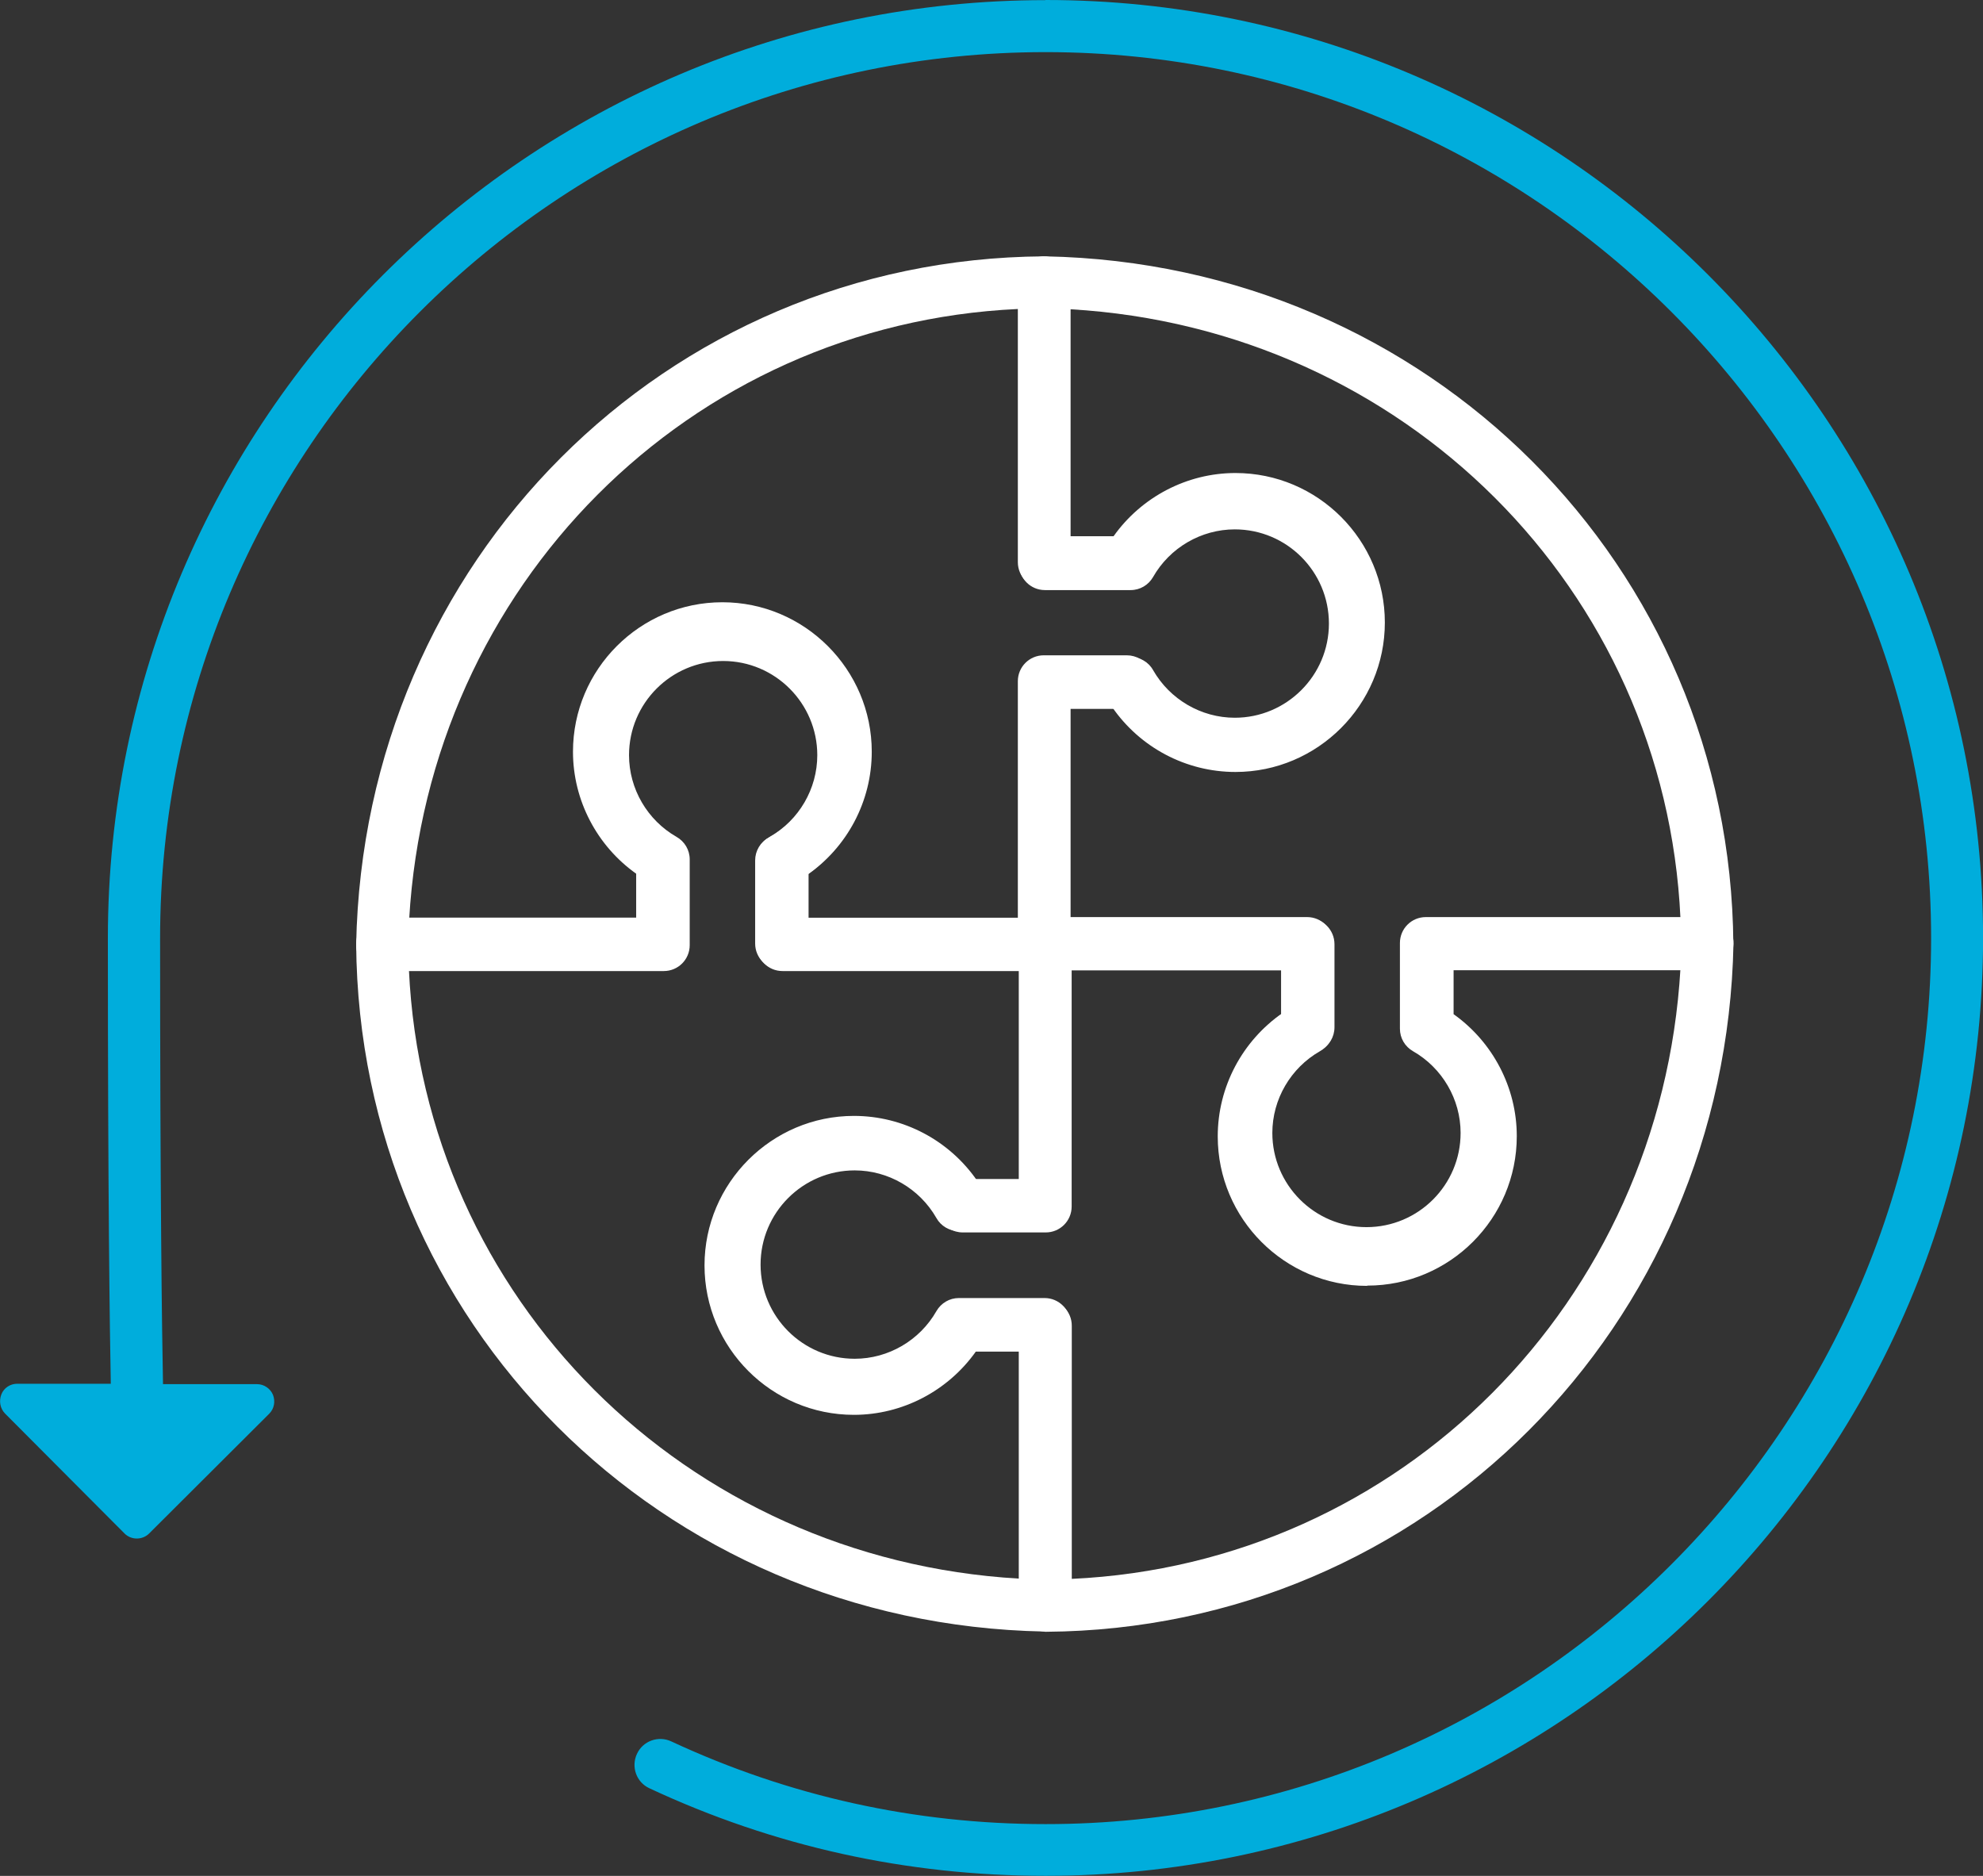 <svg width="148" height="140" viewBox="0 0 148 140" fill="none" xmlns="http://www.w3.org/2000/svg">
<rect x="0" y="0" width="148" height="140" fill="#333333" stroke="none"/>
<path d="M77.959 121.762H77.92C49.315 121.209 26.779 98.651 26.582 70.437C26.582 69.924 26.779 69.43 27.154 69.055C27.519 68.69 28.003 68.482 28.526 68.482H47.48V65.205C44.55 63.122 42.764 59.726 42.764 56.103C42.764 49.943 47.776 44.947 53.913 44.947C60.051 44.947 65.063 49.962 65.063 56.103C65.063 59.805 63.228 63.24 60.218 65.313V68.492H77.959C79.035 68.492 79.893 69.361 79.893 70.427V89.944C79.893 91.02 79.025 91.879 77.959 91.879H71.566C70.865 91.879 70.224 91.504 69.888 90.902C68.635 88.71 66.296 87.348 63.79 87.348C59.922 87.348 56.765 90.497 56.765 94.377C56.765 98.256 59.913 101.406 63.79 101.406C66.306 101.406 68.645 100.033 69.888 97.852C70.234 97.249 70.865 96.874 71.566 96.874H77.959C79.035 96.874 79.893 97.743 79.893 98.809V119.846C79.893 120.36 79.686 120.863 79.311 121.229C78.946 121.594 78.463 121.781 77.959 121.781V121.762ZM30.519 72.362C31.653 96.904 51.151 116.362 76.035 117.813V100.724H72.631C70.589 103.558 67.313 105.256 63.8 105.256C57.801 105.256 52.907 100.359 52.907 94.357C52.907 88.355 57.791 83.458 63.8 83.458C67.313 83.458 70.599 85.176 72.631 87.989H76.035V72.352H58.294C57.219 72.352 56.36 71.483 56.36 70.417V64.218C56.36 63.507 56.745 62.845 57.377 62.51C59.735 61.226 61.215 58.778 61.215 56.093C61.215 52.075 57.949 48.807 53.933 48.807C49.917 48.807 46.651 52.075 46.651 56.093C46.651 58.719 48.082 61.157 50.381 62.45C50.983 62.796 51.358 63.447 51.358 64.139V70.417C51.358 71.493 50.489 72.352 49.424 72.352H30.509L30.519 72.362Z" fill="white"/>
<path d="M77.91 72.471H58.403C57.327 72.471 56.469 71.602 56.469 70.536V64.139C56.469 63.438 56.844 62.796 57.446 62.46C59.636 61.207 60.998 58.867 60.998 56.359C60.998 52.49 57.85 49.331 53.973 49.331C50.095 49.331 46.947 52.48 46.947 56.359C46.947 58.877 48.319 61.217 50.499 62.46C51.101 62.806 51.476 63.438 51.476 64.139V70.536C51.476 71.612 50.608 72.471 49.542 72.471H28.516C28.003 72.471 27.499 72.263 27.134 71.888C26.769 71.513 26.562 71.01 26.582 70.496C27.134 41.877 49.681 19.329 77.88 19.132C78.413 19.132 78.887 19.329 79.262 19.705C79.627 20.07 79.834 20.554 79.834 21.077V40.021H83.11C85.192 37.089 88.586 35.302 92.207 35.302C98.364 35.302 103.357 40.317 103.357 46.458C103.357 52.598 98.345 57.613 92.207 57.613C88.507 57.613 85.073 55.777 83.001 52.766H79.824V70.516C79.824 71.592 78.956 72.451 77.89 72.451H77.9L77.91 72.471ZM60.337 68.591H75.966V50.841C75.966 49.765 76.835 48.906 77.9 48.906H84.097C84.807 48.906 85.468 49.291 85.804 49.923C87.086 52.282 89.533 53.763 92.217 53.763C96.233 53.763 99.499 50.495 99.499 46.477C99.499 42.46 96.233 39.192 92.217 39.192C89.593 39.192 87.155 40.623 85.863 42.914C85.517 43.516 84.866 43.891 84.176 43.891H77.9C76.825 43.891 75.966 43.022 75.966 41.956V23.061C51.437 24.196 31.989 43.703 30.538 68.601H47.618V65.195C44.786 63.151 43.089 59.874 43.089 56.359C43.089 50.357 47.983 45.461 53.983 45.461C59.982 45.461 64.876 50.357 64.876 56.359C64.876 59.874 63.159 63.161 60.347 65.195V68.601H60.337V68.591Z" fill="white"/>
<path d="M78.019 0.01C39.438 0.01 8.051 31.413 8.051 70.013C8.051 89.006 8.19 99.224 8.269 103.271H1.283C0.77 103.271 0.286 103.577 0.099 104.071C-0.089 104.565 0.01 105.108 0.365 105.483L9.295 114.446C9.541 114.693 9.867 114.822 10.212 114.822C10.548 114.822 10.883 114.693 11.13 114.446L20.089 105.512C20.464 105.137 20.563 104.594 20.375 104.101C20.178 103.627 19.704 103.301 19.191 103.301H12.166C12.087 99.332 11.949 89.144 11.949 70.022C11.949 33.555 41.599 3.89 78.038 3.89C114.477 3.89 144.128 33.555 144.128 70.013C144.128 106.47 114.477 136.135 78.038 136.135C68.28 136.135 58.886 134.052 50.105 129.965C49.138 129.511 47.983 129.926 47.539 130.893C47.085 131.861 47.5 133.016 48.467 133.46C57.762 137.804 67.698 139.995 78.038 139.995C116.609 139.995 148.005 108.602 148.005 69.993C148.005 31.383 116.628 0 78.038 0H78.009L78.019 0.01Z" fill="#00ADDC"/>
<path d="M102.035 95.966C95.878 95.966 90.885 90.951 90.885 84.811C90.885 81.109 92.721 77.673 95.73 75.6V72.421H77.989C76.913 72.421 76.055 71.552 76.055 70.486V50.969C76.055 49.893 76.923 49.034 77.989 49.034H84.383C85.083 49.034 85.725 49.41 86.06 50.012C87.313 52.203 89.652 53.566 92.158 53.566C96.026 53.566 99.183 50.416 99.183 46.537C99.183 42.657 96.036 39.508 92.158 39.508C89.642 39.508 87.303 40.88 86.06 43.062C85.715 43.664 85.083 44.039 84.383 44.039H77.989C76.913 44.039 76.055 43.17 76.055 42.104V21.067C76.055 20.554 76.262 20.05 76.637 19.685C77.012 19.32 77.525 19.102 78.028 19.132C106.633 19.685 129.169 42.242 129.367 70.457C129.367 70.97 129.169 71.464 128.794 71.839C128.419 72.214 127.946 72.411 127.423 72.411H108.488V75.689C111.419 77.772 113.204 81.168 113.204 84.791C113.204 90.951 108.192 95.946 102.055 95.946H102.045L102.035 95.966ZM79.923 68.532H97.664C98.739 68.532 99.598 69.4 99.598 70.467V76.666C99.598 77.377 99.213 78.038 98.582 78.374C96.223 79.657 94.743 82.106 94.743 84.791C94.743 88.809 98.009 92.076 102.025 92.076C106.041 92.076 109.307 88.809 109.307 84.791C109.307 82.165 107.876 79.727 105.577 78.433C104.975 78.088 104.6 77.436 104.6 76.745V70.467C104.6 69.391 105.469 68.532 106.534 68.532H125.42C124.285 43.99 104.788 24.532 79.903 23.081V40.169H83.307C85.35 37.336 88.626 35.638 92.138 35.638C98.138 35.638 103.032 40.535 103.032 46.537C103.032 52.539 98.138 57.435 92.138 57.435C88.626 57.435 85.34 55.718 83.307 52.904H79.903V68.541H79.933L79.923 68.532Z" fill="white"/>
<path d="M78.048 121.762C77.535 121.762 77.042 121.554 76.677 121.189C76.312 120.824 76.104 120.34 76.104 119.817V100.872H72.829C70.747 103.804 67.352 105.591 63.731 105.591C57.574 105.591 52.581 100.576 52.581 94.436C52.581 88.296 57.594 83.281 63.731 83.281C67.431 83.281 70.865 85.117 72.937 88.128H76.114V70.378C76.114 69.302 76.983 68.443 78.048 68.443H97.555C98.631 68.443 99.489 69.311 99.489 70.378V76.775C99.489 77.476 99.114 78.117 98.513 78.453C96.322 79.707 94.96 82.046 94.96 84.554C94.96 88.424 98.108 91.583 101.986 91.583C105.863 91.583 109.011 88.434 109.011 84.554C109.011 82.037 107.639 79.697 105.459 78.453C104.857 78.108 104.482 77.476 104.482 76.775V70.378C104.482 69.302 105.35 68.443 106.416 68.443H127.443C127.956 68.443 128.459 68.65 128.824 69.025C129.189 69.4 129.396 69.904 129.377 70.417C128.824 99.036 106.278 121.584 78.078 121.781H78.048V121.762ZM71.783 97.003H78.058C79.134 97.003 79.992 97.871 79.992 98.938V117.833C104.521 116.697 123.969 97.19 125.42 72.293H108.34V75.699C111.172 77.742 112.869 81.02 112.869 84.534C112.869 90.536 107.975 95.433 101.976 95.433C95.977 95.433 91.083 90.536 91.083 84.534C91.083 81.02 92.799 77.732 95.612 75.699V72.293H79.982V90.043C79.982 91.119 79.114 91.978 78.048 91.978H71.852C71.141 91.978 70.48 91.593 70.145 90.961C68.862 88.602 66.415 87.121 63.731 87.121C59.715 87.121 56.449 90.388 56.449 94.406C56.449 98.424 59.715 101.692 63.731 101.692C66.356 101.692 68.793 100.26 70.085 97.97C70.431 97.368 71.082 96.993 71.773 96.993H71.783V97.003Z" fill="white"/>
</svg>
